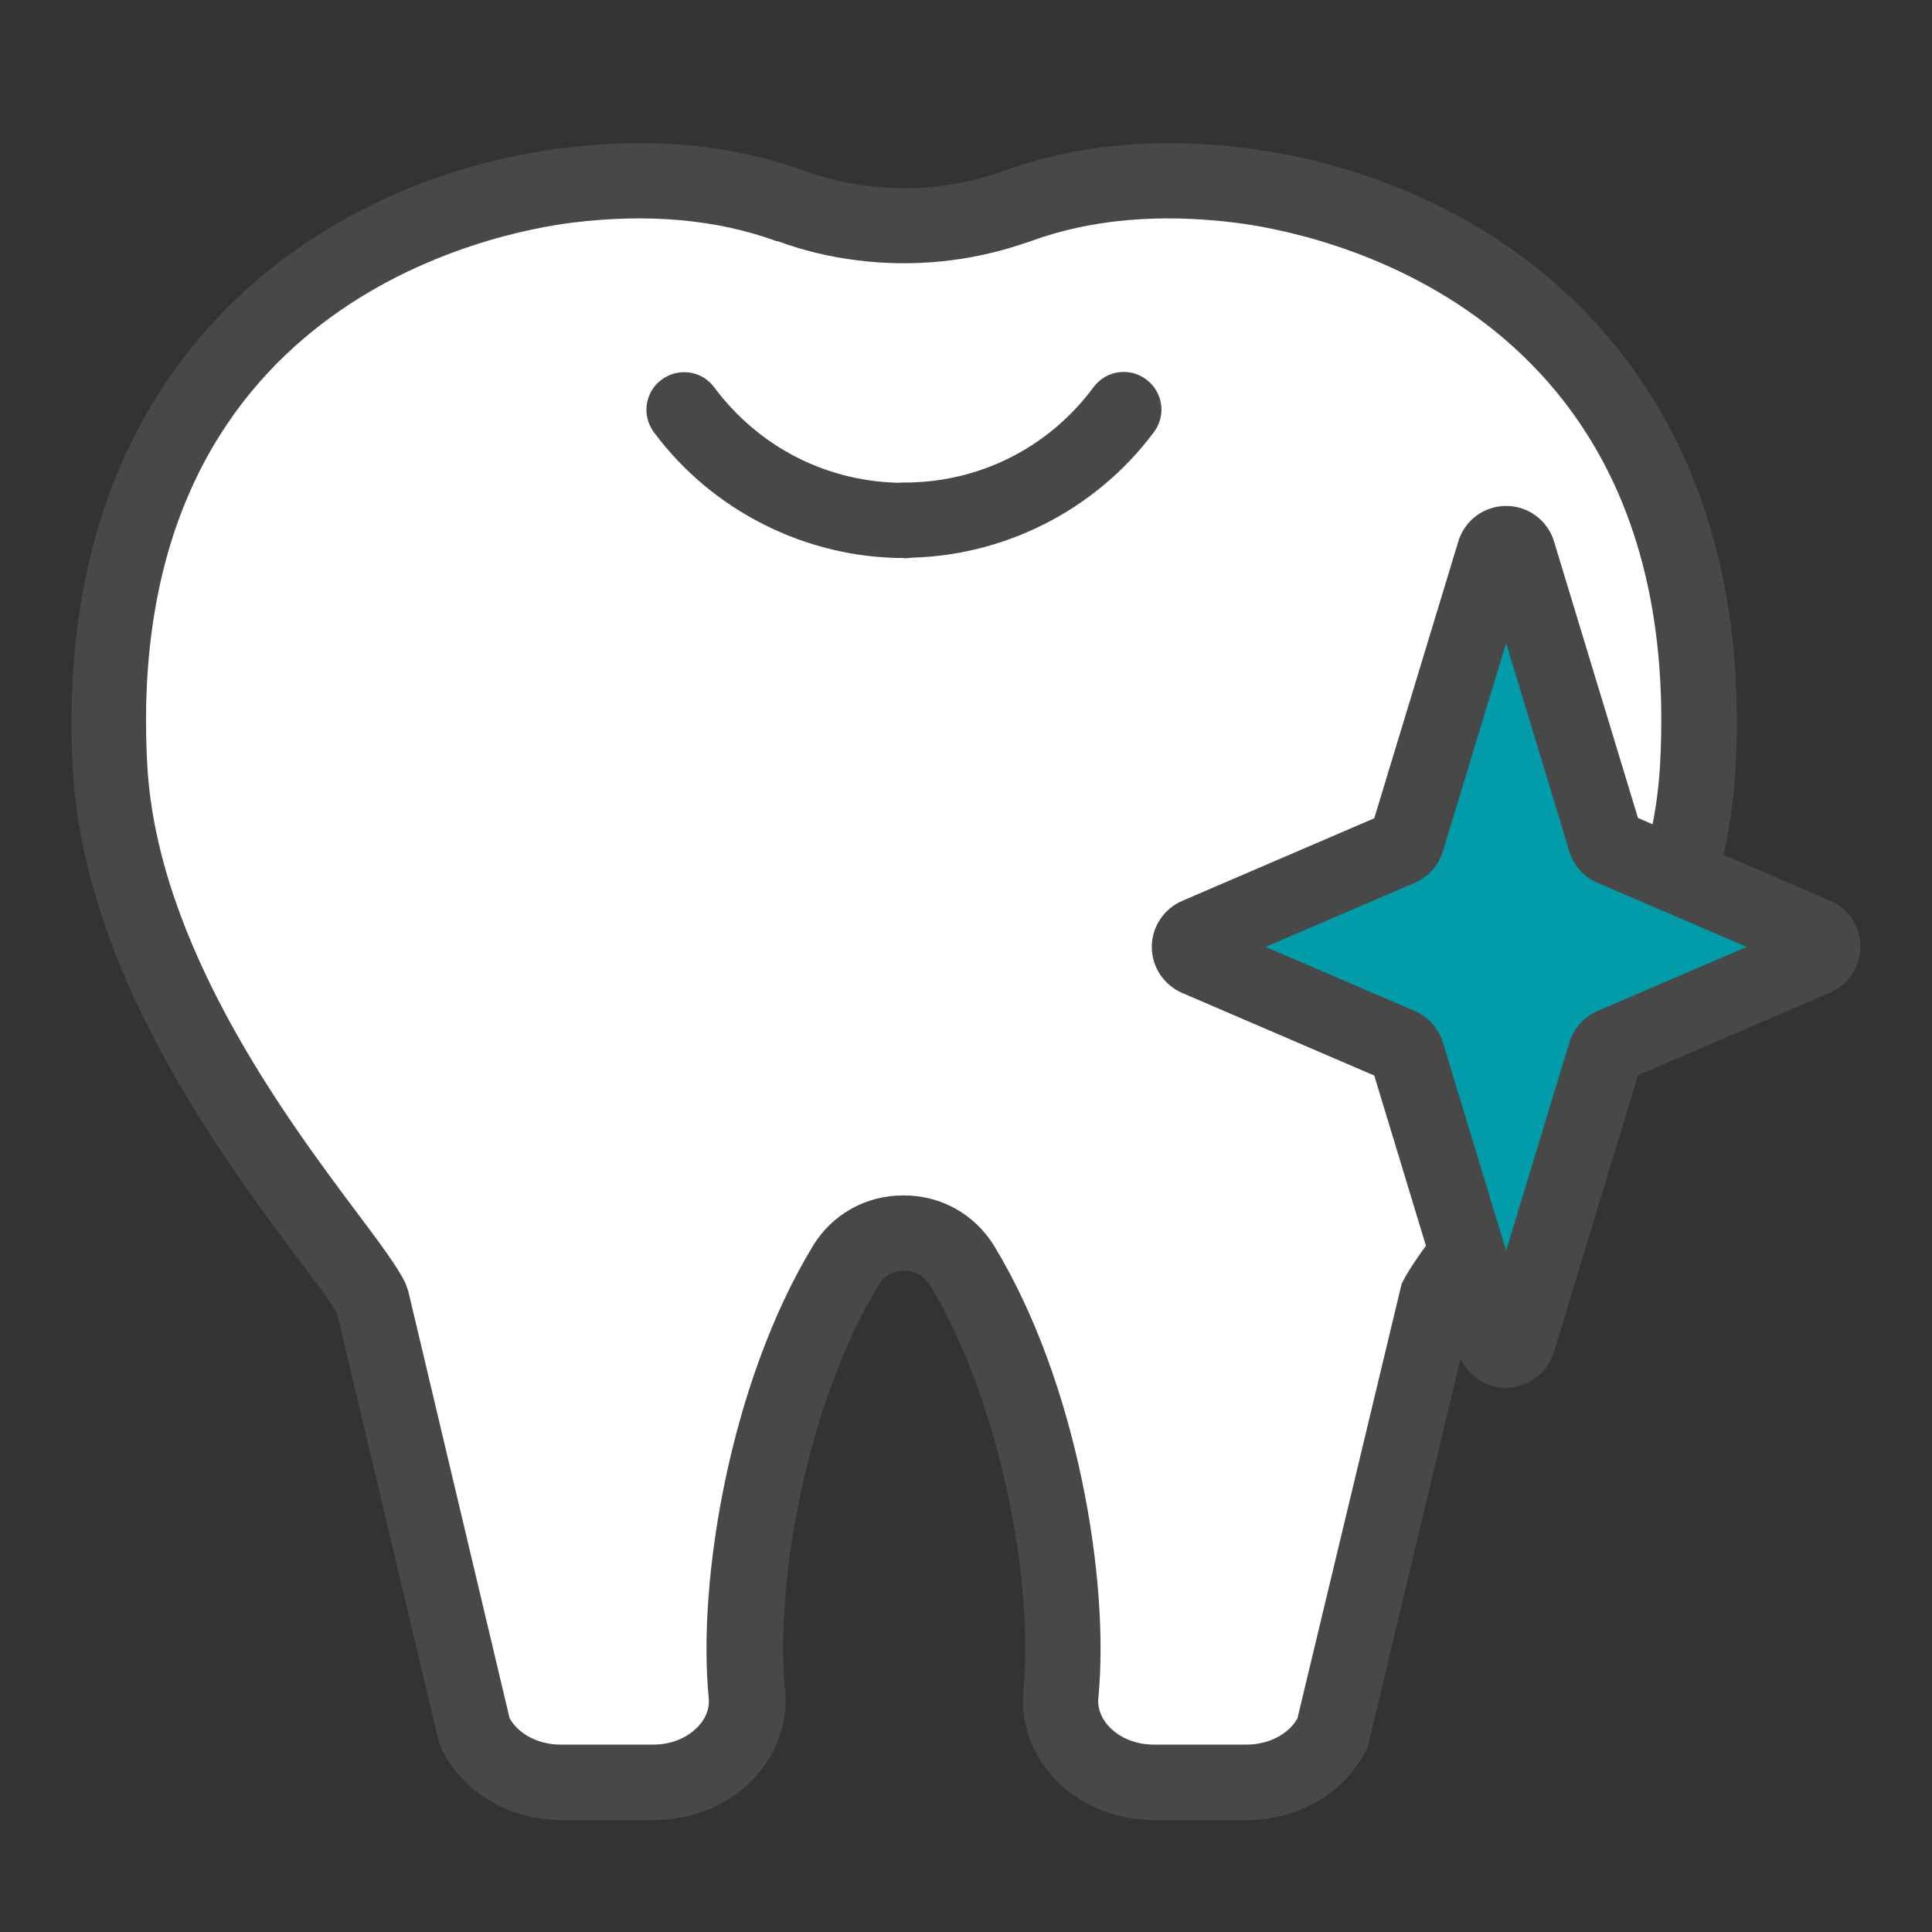 <svg width="54" height="54" viewBox="0 0 54 54" fill="none" xmlns="http://www.w3.org/2000/svg">
<rect x="0" y="0" width="54" height="54" fill="#333333" stroke="none"/>
<mask id="mask0_8519_1246" style="mask-type:alpha" maskUnits="userSpaceOnUse" x="0" y="0" width="54" height="54">
<rect width="54" height="54" fill="#D9D9D9"/>
</mask>
<g mask="url(#mask0_8519_1246)">
</g>
<g clip-path="url(#clip0_8519_1246)">
<path d="M22.067 5.746C24.147 6.504 26.398 6.504 28.471 5.746C29.972 5.196 32 4.847 34.645 5.174C39.994 5.835 48.107 9.81 47.453 21.445C47.059 28.406 40.915 34.706 40.128 36.333L37.267 48.384C36.866 49.245 35.915 49.81 34.853 49.81H32.253C30.73 49.81 29.526 48.673 29.66 47.343C29.979 44.052 28.998 38.822 26.896 35.367C26.16 34.156 24.4 34.156 23.664 35.367C21.562 38.822 20.581 44.052 20.9 47.343C21.027 48.673 19.831 49.81 18.308 49.81H15.707C14.645 49.81 13.687 49.245 13.293 48.384L10.432 36.333C9.645 34.706 3.501 28.406 3.107 21.445C2.438 9.818 10.551 5.843 15.893 5.182C18.53 4.855 20.566 5.204 22.067 5.754C24.147 6.511 26.398 6.511 28.471 5.754" fill="white"/>
<path d="M34.853 50.872H32.253C31.153 50.872 30.128 50.434 29.429 49.661C28.813 48.985 28.523 48.131 28.605 47.247C28.895 44.268 27.988 39.216 25.99 35.917C25.767 35.553 25.418 35.516 25.269 35.516C25.12 35.516 24.771 35.553 24.556 35.917C22.55 39.216 21.651 44.268 21.941 47.247C22.022 48.123 21.733 48.978 21.116 49.661C20.418 50.427 19.392 50.865 18.293 50.872H15.692C14.214 50.872 12.892 50.07 12.319 48.837L12.253 48.636L9.422 36.712C9.244 36.392 8.791 35.791 8.315 35.159C6.235 32.373 2.357 27.195 2.037 21.511C1.391 10.018 9.028 4.966 15.767 4.134C18.218 3.829 20.462 4.045 22.431 4.758C24.259 5.427 26.265 5.427 28.092 4.765C28.1 4.765 28.107 4.765 28.114 4.758C30.083 4.045 32.327 3.829 34.779 4.134C41.517 4.966 49.155 10.018 48.508 21.511C48.189 27.195 44.311 32.373 42.23 35.159C41.755 35.791 41.309 36.392 41.123 36.712L38.226 48.837C37.654 50.07 36.331 50.872 34.853 50.872ZM25.269 33.413C26.309 33.413 27.245 33.941 27.788 34.825C30.105 38.636 31.019 44.171 30.7 47.447C30.663 47.804 30.834 48.079 30.982 48.242C31.279 48.569 31.74 48.762 32.245 48.762H34.846C35.455 48.762 36.019 48.473 36.264 48.027L39.177 35.88C39.4 35.419 39.875 34.78 40.536 33.896C42.483 31.288 46.116 26.437 46.398 21.392C47.126 8.443 36.629 6.482 34.511 6.222C32.394 5.962 30.484 6.132 28.828 6.734C28.768 6.756 28.709 6.779 28.649 6.794C27.119 7.321 25.492 7.477 23.902 7.269C23.166 7.173 22.446 7.002 21.74 6.742C21.74 6.742 21.725 6.742 21.718 6.742C21.71 6.742 21.703 6.742 21.688 6.734C20.031 6.132 18.122 5.962 16.005 6.222C13.895 6.482 3.397 8.443 4.117 21.392C4.4 26.437 8.025 31.288 9.979 33.896C10.64 34.78 11.116 35.412 11.339 35.88L11.413 36.095L14.244 48.027C14.496 48.473 15.053 48.762 15.663 48.762H18.263C18.768 48.762 19.229 48.569 19.526 48.242C19.675 48.079 19.846 47.811 19.808 47.447C19.489 44.171 20.41 38.629 22.721 34.825C23.256 33.941 24.199 33.413 25.239 33.413H25.269Z" fill="#484848"/>
<path d="M25.269 15.597C22.527 15.597 19.912 14.282 18.278 12.083C17.929 11.615 18.025 10.954 18.493 10.612C18.961 10.263 19.623 10.36 19.964 10.828C21.227 12.521 23.159 13.495 25.262 13.495C25.841 13.495 26.317 13.963 26.317 14.55C26.317 15.137 25.848 15.605 25.262 15.605L25.269 15.597Z" fill="#484848"/>
<path d="M25.269 15.597C24.689 15.597 24.214 15.129 24.214 14.543C24.214 13.956 24.682 13.488 25.269 13.488C27.379 13.488 29.311 12.514 30.566 10.82C30.915 10.352 31.569 10.256 32.037 10.605C32.505 10.954 32.602 11.608 32.253 12.076C30.618 14.275 28.003 15.59 25.262 15.59L25.269 15.597Z" fill="#484848"/>
<path d="M45.068 23.71L50.737 26.155C51.019 26.274 51.019 26.667 50.737 26.794L45.068 29.238C44.972 29.275 44.905 29.357 44.875 29.453L42.431 37.507C42.334 37.834 41.866 37.834 41.77 37.507L39.325 29.453C39.296 29.357 39.221 29.275 39.132 29.238L33.464 26.794C33.181 26.675 33.181 26.281 33.464 26.155L39.132 23.71C39.229 23.673 39.296 23.591 39.325 23.495L41.77 15.441C41.866 15.115 42.334 15.115 42.431 15.441L44.875 23.495C44.905 23.591 44.979 23.673 45.068 23.71Z" fill="#019BA9"/>
<path d="M42.096 38.792C41.48 38.792 40.938 38.391 40.759 37.796L38.411 30.062L33.04 27.752C32.527 27.529 32.193 27.024 32.193 26.466C32.193 25.909 32.527 25.404 33.04 25.181L38.411 22.871L40.759 15.137C40.938 14.542 41.48 14.141 42.096 14.141C42.713 14.141 43.255 14.542 43.434 15.129L45.782 22.863L51.153 25.174C51.666 25.397 52 25.902 52 26.459C52 27.016 51.666 27.521 51.153 27.744L45.782 30.055L43.434 37.789C43.255 38.383 42.713 38.785 42.096 38.785V38.792ZM35.373 26.466L39.541 28.257C39.92 28.421 40.209 28.74 40.328 29.134L42.096 34.958L43.865 29.134C43.984 28.74 44.273 28.421 44.652 28.257L48.82 26.466L44.652 24.676C44.273 24.513 43.984 24.193 43.865 23.799L42.096 17.975L40.328 23.799C40.209 24.193 39.92 24.513 39.541 24.676L35.373 26.466Z" fill="#484848"/>
</g>
<defs>
<clipPath id="clip0_8519_1246">
<rect width="50" height="46.872" fill="white" transform="translate(2 4)"/>
</clipPath>
</defs>
</svg>
